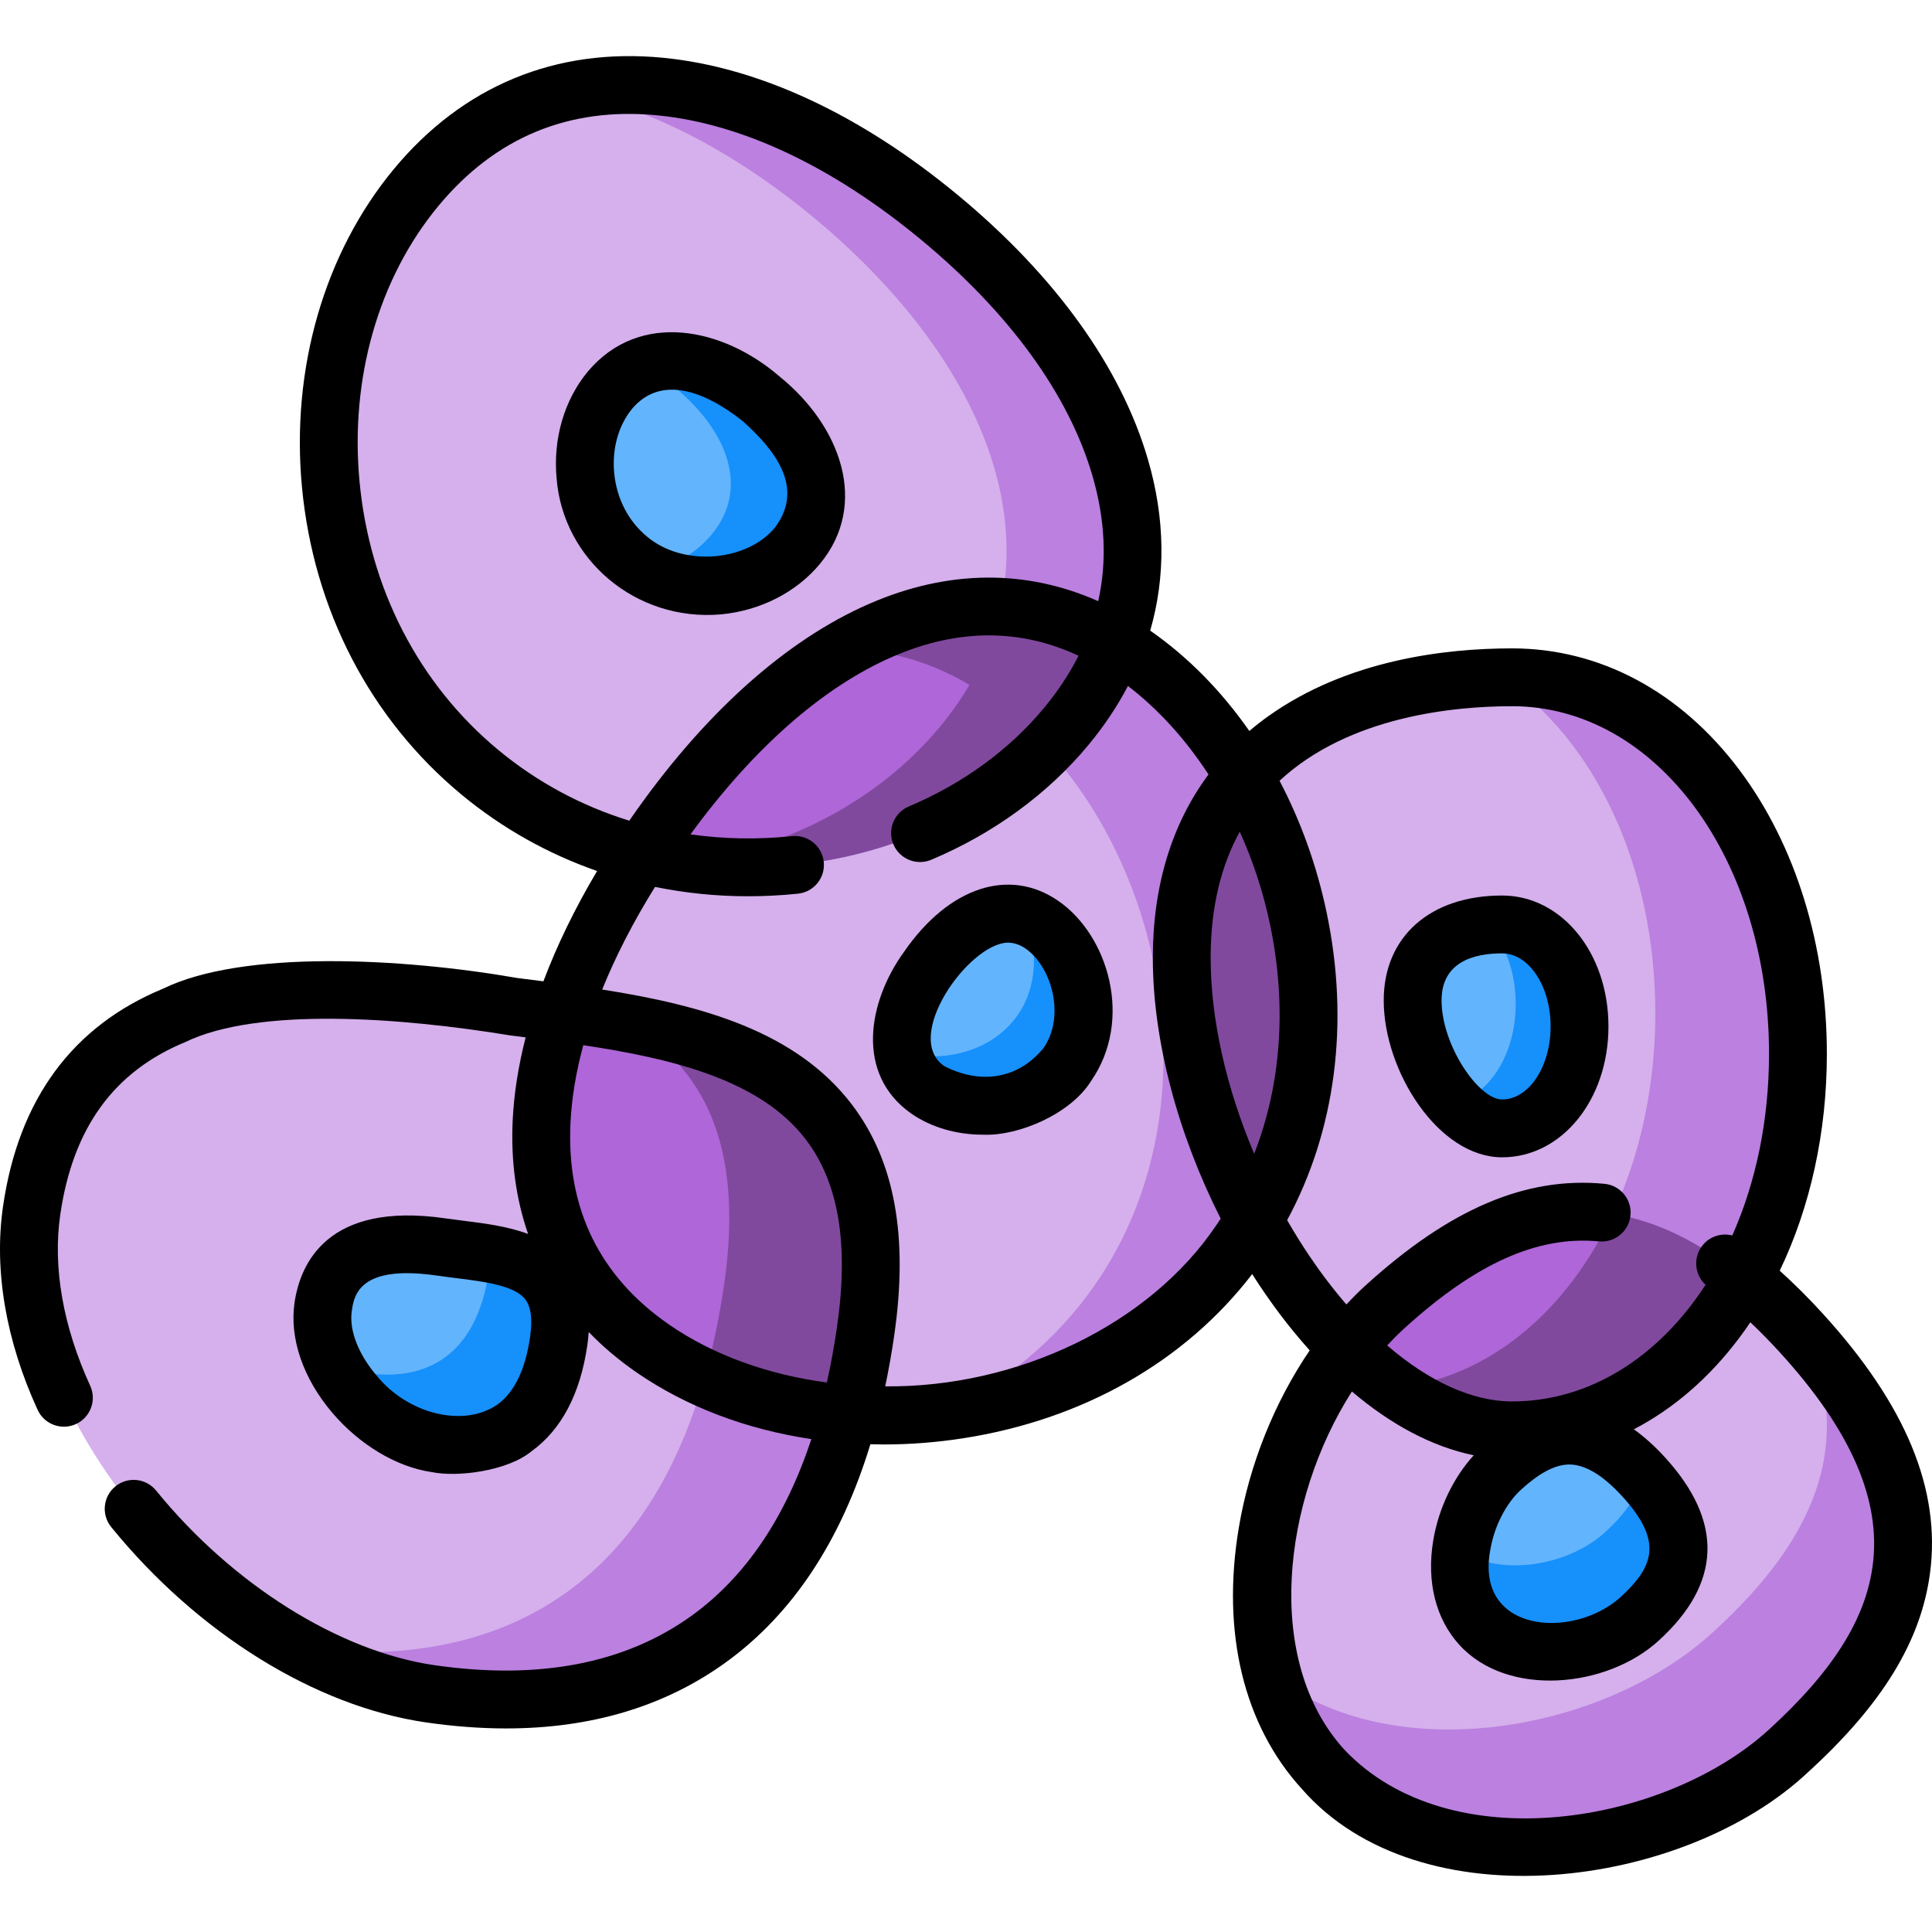 <svg id="Capa_1" enable-background="new 0 0 512 512" height="512" viewBox="0 0 512 512" width="512" xmlns="http://www.w3.org/2000/svg"><g><g><path d="m476.474 279.273c0 55.109-32.315 99.784-75.775 99.784s-87.526-70.141-87.526-125.25 44.066-74.318 87.526-74.318 75.775 44.675 75.775 99.784z" fill="#d5b0ec"/></g><g><path d="m400.699 179.489c-.906 0-1.812.012-2.717.028 24.662 16.5 40.692 50.135 40.692 88.948 0 52.234-29.033 95.087-69.069 99.417 9.976 7.038 20.552 11.175 31.094 11.175 43.46 0 75.775-44.675 75.775-99.784s-32.315-99.784-75.775-99.784z" fill="#bb80e0"/></g><g><path d="m119.149 264.546c54.886 7.951 122.018 6.985 110.239 88.298s-60.491 103.979-115.377 96.028-113.597-73.035-105.628-128.045 55.879-64.233 110.766-56.281z" fill="#d5b0ec"/></g><g><path d="m166.454 271.189c19.4 11.412 30.924 31.42 25.459 69.142-11.587 79.983-58.907 103.221-112.689 96.392 11.319 6.192 23.138 10.46 34.786 12.147 54.886 7.951 103.598-14.715 115.377-96.028 8.459-58.384-23.768-74.348-62.933-81.653z" fill="#bb80e0"/></g><g><path d="m328.681 328.987c-35.152 50.826-111.916 58.645-155.708 28.358s-34.828-84.998.323-135.824 83.179-78.52 126.972-48.232 63.565 104.872 28.413 155.698z" fill="#d5b0ec"/></g><g><path d="m300.268 173.289c-25.273-17.479-51.956-15.645-76.761-1.201 12.865-.037 25.785 3.871 38.357 12.565 43.792 30.287 63.565 104.873 28.413 155.698-10.304 14.899-24.187 26.096-39.763 33.728 30.317-3.848 59.876-18.645 78.167-45.092 35.152-50.826 15.379-125.411-28.413-155.698z" fill="#bb80e0"/></g><g><path d="m249 57.638c47.588 39.425 68.836 92.301 33.58 134.857s-107.803 51.6-155.391 12.175-52.195-112.388-16.939-154.944 91.162-31.513 138.75 7.912z" fill="#d5b0ec"/></g><g><path d="m249 57.638c-31.98-26.494-67.716-40.17-98.417-33.377 21.646 4.235 44.139 16.07 65.03 33.377 47.588 39.425 68.836 92.301 33.58 134.857-16.439 19.843-40.986 32.395-67.329 36.15 37.883 5.437 77.432-8.045 100.717-36.15 35.255-42.556 14.006-95.433-33.581-134.857z" fill="#bb80e0"/></g><g><path d="m282.873 282.071c-8.356 12.082-26.604 13.941-37.014 6.741s-8.279-20.205.077-32.287 19.773-18.665 30.183-11.465 15.11 24.929 6.754 37.011z" fill="#62b4fd"/></g><g><path d="m276.119 245.06c-1.52-1.051-3.062-1.801-4.613-2.29 3.554 8.172 3.628 18.373-1.788 26.205-6.819 9.86-20.224 12.908-30.583 9.784.735 3.919 2.867 7.385 6.724 10.053 10.41 7.2 28.658 5.341 37.014-6.741s3.656-29.812-6.754-37.011z" fill="#1690fb"/></g><g><path d="m418.593 272.012c0 14.926-8.752 27.025-20.523 27.025s-23.705-18.997-23.705-33.922c0-14.926 11.935-20.128 23.705-20.128s20.523 12.099 20.523 27.025z" fill="#62b4fd"/></g><g><path d="m398.071 244.986c-1.24 0-2.481.062-3.71.182 4.538 4.956 7.321 12.473 7.321 20.89 0 12.966-6.607 23.794-16.057 26.415 3.771 3.989 8.118 6.563 12.446 6.563 11.771 0 20.523-12.1 20.523-27.025s-8.753-27.025-20.523-27.025z" fill="#1690fb"/></g><g><path d="m282.58 192.495c5.908-7.132 10.222-14.554 13.099-22.153-42.532-25.377-88.455 2.123-122.382 51.179-1.103 1.595-2.18 3.193-3.23 4.795 41.239 10.424 86.796-2.779 112.513-33.821z" fill="#ae66d8"/></g><g><path d="m201.682 105.664c13.728 11.373 19.857 26.626 9.687 38.902s-31.098 14.885-44.826 3.512-15.057-32.421-4.886-44.697c10.17-12.276 26.298-9.09 40.025 2.283z" fill="#62b4fd"/></g><g><path d="m201.682 105.663c-10.248-8.49-21.832-12.413-31.277-8.752 2.893 1.567 5.757 3.52 8.523 5.811 13.728 11.373 19.857 26.626 9.687 38.902-4.199 5.068-10.233 8.483-16.835 9.952 13.372 7.101 30.642 3.788 39.589-7.011 10.171-12.275 4.041-27.529-9.687-38.902z" fill="#1690fb"/></g><g><path d="m366.834 346.514c31.485-28.702 66.845-41.18 110.568 6.782s28.035 82.02-3.45 110.722-93.748 37.298-123.327 4.85-15.276-93.652 16.209-122.354z" fill="#d5b0ec"/></g><g><path d="m479.712 355.885c12.275 30.97-2.422 55.394-25.936 76.829-29.27 26.683-85.135 35.982-116.617 11.088 2.539 9.318 6.929 17.894 13.466 25.065 29.58 32.448 91.842 23.852 123.327-4.85 30.915-28.182 46.594-61.53 5.76-108.132z" fill="#bb80e0"/></g><g><path d="m462.082 338.627c-36.796-30.071-67.525-17.386-95.248 7.887-3.495 3.186-6.776 6.774-9.811 10.676 13.38 13.381 28.564 21.867 43.676 21.867 25.926 0 47.884-15.902 61.383-40.43z" fill="#ae66d8"/></g><g><path d="m397.948 389.095c10.721-9.774 22.762-14.023 37.651 2.309s9.547 27.93-1.175 37.703c-10.721 9.774-31.923 12.701-41.996 1.652s-5.202-31.891 5.52-41.664z" fill="#62b4fd"/></g><g><path d="m435.598 391.404c-.115-.126-.227-.239-.341-.362-1.174 5.612-4.987 10.541-9.962 15.077-9.495 8.656-27.203 11.933-38.128 4.897-.883 7.3.561 14.588 5.261 19.743 10.073 11.049 31.275 8.122 41.996-1.652s16.063-21.371 1.174-37.703z" fill="#1690fb"/></g><g><path d="m149.149 268.465c-11.543 35.081-6.566 67.861 23.824 88.879 14.593 10.092 32.848 15.947 52.003 17.396 1.794-6.773 3.276-14.06 4.411-21.897 9.68-66.819-33.928-78.075-80.238-84.378z" fill="#ae66d8"/></g><g><path d="m116.925 330.458c15.504 2.246 34.468 1.973 31.14 24.942-3.327 22.969-17.087 29.372-32.592 27.126-15.504-2.246-32.088-20.63-29.837-36.17 2.252-15.539 15.785-18.144 31.289-15.898z" fill="#62b4fd"/></g><g><path d="m129.965 332.278c-.024 1.387-.137 2.867-.369 4.472-3.327 22.969-17.087 29.372-32.592 27.126-2.877-.417-5.79-1.391-8.614-2.798 5.187 10.674 16.391 19.9 27.084 21.449 15.504 2.246 29.264-4.157 32.592-27.126 2.412-16.653-6.893-21.087-18.101-23.123z" fill="#1690fb"/></g><g><path d="m313.173 253.807c0 22.595 7.411 47.714 19.147 69.492 21.686-36.517 17.332-83.324-2.662-117.502-10.183 11.475-16.485 27.175-16.485 48.01z" fill="#80499e"/></g><g><path d="m265.138 160.799c-2.408 10.934-7.586 21.605-15.945 31.696-16.437 19.84-40.98 32.393-67.32 36.149 37.88 5.435 77.425-8.045 100.708-36.149 5.908-7.132 10.222-14.554 13.099-22.153-10.06-6.002-20.308-9.042-30.542-9.543z" fill="#80499e"/></g><g><path d="m261.864 184.653c5.583 3.861 10.773 8.446 15.511 13.606 1.812-1.847 3.551-3.767 5.205-5.764 5.908-7.132 10.222-14.554 13.099-22.153-23.895-14.257-48.861-11.823-72.168 1.746 12.863-.037 25.783 3.871 38.353 12.565z" fill="#80499e"/></g><g><path d="m166.458 271.192c19.398 11.412 30.92 31.42 25.456 69.14-1.299 8.965-3.048 17.215-5.203 24.792 11.659 5.361 24.735 8.594 38.266 9.617 1.794-6.773 3.276-14.06 4.411-21.897 8.457-58.384-23.767-74.348-62.93-81.652z" fill="#80499e"/></g><g><path d="m427.378 321.722c-12.022 25.693-32.744 43.45-57.766 46.159 9.974 7.038 20.546 11.175 31.087 11.175 25.926 0 47.884-15.902 61.383-40.43-12.198-9.968-23.728-15.233-34.704-16.904z" fill="#80499e"/></g><g><path d="m280.478 238.757c-12.974-8.971-29.006-3.709-40.845 13.409-9.624 13.234-13.066 32.451 1.867 42.949 5.274 3.648 11.956 5.587 18.934 5.587 9.47.43 23.319-5.494 28.742-14.271 11.154-16.129 4.608-38.472-8.698-47.674zm-3.908 38.955c-7.054 8.657-17.251 9.537-26.351 4.797-11.138-7.679 6.41-32.323 16.777-32.703 1.577 0 3.18.462 4.764 1.557 7.013 4.851 10.611 17.962 4.81 26.349z"/><path d="m398.07 306.7c15.805 0 28.186-15.237 28.186-34.689s-12.381-34.689-28.186-34.689c-19.056 0-31.369 10.909-31.369 27.792.001 18.72 14.475 41.586 31.369 41.586zm0-54.05c7.09 0 12.859 8.686 12.859 19.362s-5.769 19.361-12.859 19.361c-6.189 0-16.041-14.337-16.041-26.259 0-10.301 8.723-12.464 16.041-12.464z"/><path d="m191.001 162.821c10.465-.974 20.04-5.846 26.27-13.367 13.091-15.776 5.588-36.546-10.7-49.693-14.882-12.88-37.05-17.64-50.816-1.27-6.23 7.52-9.236 17.834-8.247 28.298 1.682 21.398 20.9 37.961 43.493 36.032zm-28.233-37.474c-.609-6.443 1.137-12.666 4.79-17.077 7.659-8.972 19.24-4.624 29.235 3.294 8.159 7.301 16.626 17.372 8.675 28.112-7.121 8.961-24.198 10.811-34.035 2.5-4.949-4.1-8.026-10.076-8.665-16.829z"/><path d="m483.065 348.133c-3.794-4.162-7.61-7.957-11.418-11.383 8.119-16.919 12.49-36.701 12.49-57.477 0-28.537-8.21-55.226-23.118-75.149-15.584-20.828-37.007-32.298-60.321-32.298-17.929 0-43.672 3.107-64.5 17.91-1.779 1.265-3.48 2.594-5.11 3.981-7.376-10.575-16.25-19.627-26.268-26.593 4.142-14.362 3.982-29.665-.608-45.38-7.137-24.437-24.539-48.646-50.324-70.007-25.785-21.362-52.807-33.958-78.145-36.425-28.413-2.768-53.1 7.443-71.395 29.526-18.419 22.232-27.285 52.943-24.325 84.256 3.073 32.501 18.087 61.437 42.277 81.477 10.77 8.923 22.915 15.716 35.935 20.254-5.864 9.878-10.622 19.665-14.225 29.231-2.285-.293-4.571-.581-6.851-.867-31.002-5.399-72.87-7.451-93.911 2.802-24.056 9.931-38.338 29.356-42.449 57.737-2.439 16.838.731 35.472 9.167 53.889 1.763 3.849 6.312 5.538 10.159 3.776 3.848-1.763 5.538-6.311 3.776-10.159-7.205-15.729-9.948-31.396-7.934-45.307 3.327-22.967 14.164-37.938 33.129-45.766 19.236-9.302 56.823-6.58 86.154-1.761 1.349.169 2.701.339 4.053.51-1.915 7.499-3.084 14.811-3.427 21.853-.53 10.865.859 20.992 4.078 30.244-5.463-2.03-11.568-2.803-17.257-3.516-1.575-.198-3.142-.394-4.674-.616-31.301-4.533-38.479 12.078-39.972 22.384-1.367 9.435 2.281 20.054 10.008 29.135 7.236 8.503 17.073 14.379 26.315 15.717 6.865 1.426 20.046-.251 26.453-5.482 7.966-5.763 12.953-15.227 14.822-28.13.174-1.2.293-2.367.368-3.506 3.709 3.848 7.906 7.41 12.597 10.654 13.258 9.17 29.229 15.17 46.404 17.728-6.869 20.812-17.455 36.481-31.646 46.746-17.619 12.745-40.585 17.174-68.263 13.165-25.258-3.659-53.513-21.39-73.74-46.274-2.67-3.285-7.497-3.783-10.781-1.113s-3.783 7.496-1.113 10.781c22.896 28.169 54.088 47.524 83.437 51.776 7.352 1.065 14.43 1.597 21.233 1.597 22.585-.001 42.104-5.861 58.21-17.512 17.669-12.781 30.494-32.164 38.311-57.805 1.17.031 2.341.06 3.518.06 6.948 0 14.002-.541 21.061-1.639 31.8-4.949 58.787-20.329 76.598-43.512 4.639 7.309 9.756 14.127 15.245 20.213-9.293 13.661-15.998 30.204-18.819 47.172-4.596 27.647 1.332 52.152 16.691 69.001 31.297 35.918 101.437 26.429 134.154-4.349 19.691-17.95 29.974-34.727 32.363-52.797 2.92-22.089-6.374-44.578-28.412-68.752zm-342.584 6.169c-1.252 8.643-4.158 14.668-8.637 17.908-8.875 6.181-23.723 2.63-32.111-7.749-4.803-5.644-7.238-12.001-6.513-17.005.498-3.44 1.456-10.053 14.638-10.053 2.273 0 4.909.197 7.968.64 1.627.236 3.29.445 4.963.655 7.67.962 15.601 1.957 18.431 5.672 1.506 1.975 1.93 5.317 1.261 9.932zm191.897-48.536c-7.389-17.416-11.542-35.61-11.542-51.958 0-13.754 2.925-24.696 7.716-33.404 3.507 7.757 6.233 16.039 8.025 24.602 4.492 21.466 2.965 42.404-4.199 60.76zm-200.299-106.997c-21.04-17.431-34.108-42.687-36.796-71.117-2.58-27.292 5.026-53.913 20.868-73.036 15.111-18.241 34.658-26.335 58.106-24.048 22.28 2.169 46.434 13.571 69.853 32.972 23.418 19.401 39.114 41.014 45.389 62.501 3.394 11.62 3.896 22.737 1.54 33.277-19.164-8.513-39.829-8.35-60.548.64-22.371 9.706-44.328 29.487-63.498 57.205-.076.11-.146.22-.222.33-12.644-3.906-24.4-10.198-34.692-18.724zm45.254 152.272c-18.459-12.766-27.256-30.777-26.147-53.533.32-6.561 1.468-13.43 3.393-20.524 24.413 3.668 47.113 9.433 58.983 25.012 8.735 11.465 11.431 27.737 8.242 49.748-.737 5.087-1.633 9.961-2.677 14.634-15.621-2.085-30.18-7.304-41.794-15.337zm145.045-26.413c-17.812 26.517-52.897 43.115-87.791 42.77.914-4.339 1.713-8.82 2.384-13.456 3.809-26.295.14-46.326-11.219-61.235-14.753-19.363-39.634-26.306-66.168-30.47 3.582-8.857 8.262-17.967 14.007-27.202 8.009 1.634 16.251 2.484 24.638 2.484 4.379 0 8.799-.228 13.239-.685 4.211-.434 7.271-4.199 6.837-8.409-.434-4.211-4.202-7.268-8.409-6.837-9.146.942-18.169.767-26.911-.471 16.672-22.848 35.123-39.078 53.606-47.098 8.668-3.76 17.173-5.639 25.478-5.639 8.125 0 16.057 1.802 23.758 5.396-2.403 4.753-5.451 9.367-9.15 13.831-9.178 11.078-21.568 20.108-35.833 26.113-3.901 1.643-5.732 6.136-4.09 10.037 1.643 3.9 6.135 5.732 10.037 4.09 16.528-6.959 30.944-17.492 41.689-30.462 4.142-4.999 7.617-10.209 10.435-15.593 8.084 6.187 15.324 14.195 21.352 23.449-9.713 13.056-14.759 29.506-14.759 48.567 0 22.298 6.819 47.079 17.992 69.147-.368.56-.739 1.12-1.122 1.673zm24.617 8.189c-2.071-3.075-4.035-6.235-5.888-9.457 12.85-23.797 16.583-52.293 10.473-81.493-2.606-12.456-6.863-24.249-12.486-34.955 18.473-17.152 46.411-19.759 61.605-19.759 38.193 0 68.111 40.464 68.111 92.12 0 17.767-3.539 34.21-9.737 48.137-2.956-.757-6.205.3-8.106 2.92-2.312 3.188-1.809 7.557 1.032 10.151-12.392 19.059-30.633 30.912-51.3 30.912-10.513 0-22.022-5.298-33.08-14.835 1.417-1.531 2.87-3.006 4.378-4.381 19.061-17.376 35.5-24.749 51.741-23.197 4.208.396 7.956-2.687 8.357-6.901.403-4.214-2.687-7.955-6.9-8.358-20.848-1.987-41.038 6.63-63.524 27.129-1.67 1.522-3.284 3.153-4.865 4.84-3.381-3.906-6.668-8.206-9.811-12.873zm47.955 77.888c1.028-6.185 4.155-12.295 8.161-15.947 4.748-4.328 8.803-6.501 12.399-6.641.12-.005.241-.007.362-.007 4.217 0 8.946 2.843 14.064 8.456 10.992 12.057 8.243 18.748-.674 26.877-12.697 11.159-38.497 9.218-34.312-12.738zm101.332 4.17c-1.888 14.286-10.624 28.102-27.493 43.479-27.242 24.952-84.38 34.979-112.501 5.35-21.432-23.511-16.494-65.968 1.978-94.946 10.085 8.574 21.031 14.59 32.297 16.902-5.391 5.897-9.33 14.095-10.733 22.532-1.825 10.976.638 20.824 6.934 27.73 12.732 13.982 39.037 11.471 52.822-1.151 16.639-15.169 17.203-31.497 1.675-48.53-2.719-2.982-5.48-5.466-8.275-7.461 10.523-5.474 20.046-13.683 28.033-24.358.977-1.305 1.921-2.643 2.84-4.005 2.617 2.479 5.247 5.155 7.879 8.042 18.807 20.63 26.835 39.084 24.544 56.416z"/></g></g></svg>